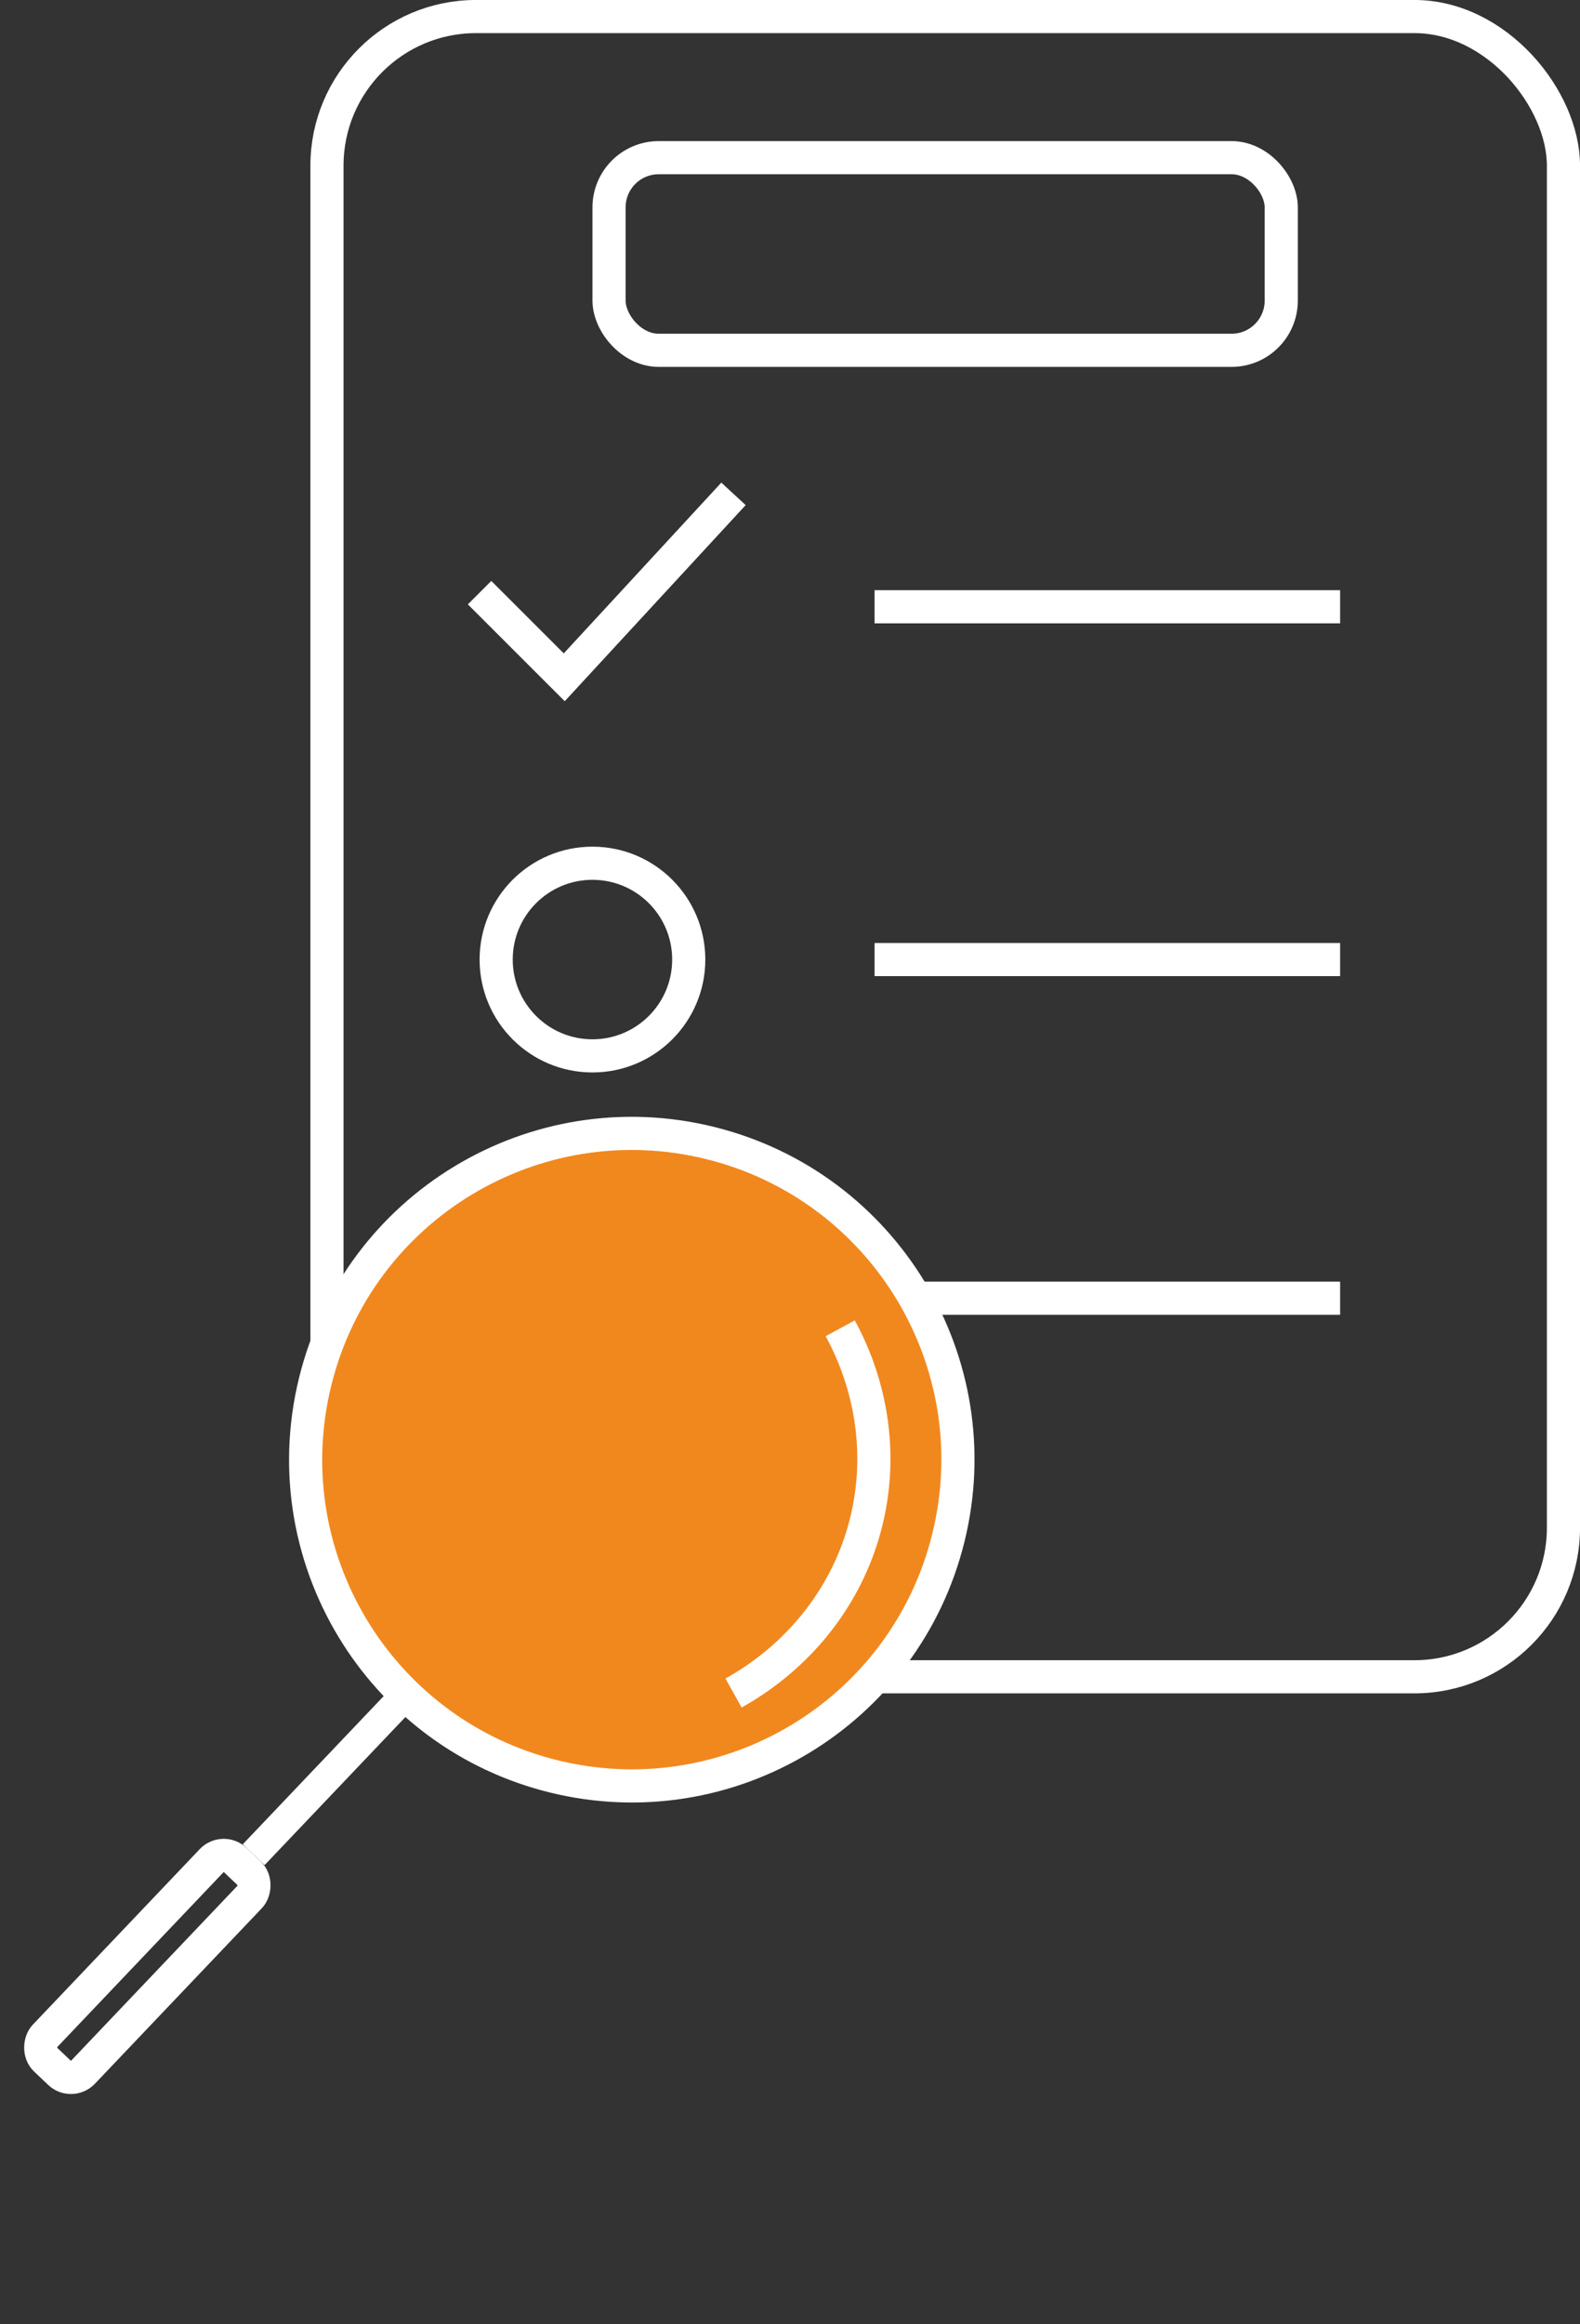 <?xml version="1.0" encoding="UTF-8"?> <svg xmlns="http://www.w3.org/2000/svg" width="34" height="50" viewBox="0 0 34 50" fill="none"><rect x="0" y="0" width="34" height="50" fill="#333333" stroke="none"/><rect x="7.036" y="0.356" width="26.608" height="35.715" rx="3.208" stroke="white" stroke-width="0.713"></rect><rect x="13.106" y="3.392" width="14.465" height="4.144" rx="1.069" stroke="white" stroke-width="0.713"></rect><path d="M18.82 13.053H28.838M28.838 20.642H18.82M18.82 27.927H28.838M10.32 12.749L12.142 14.57L15.784 10.624" stroke="white" stroke-width="0.713"></path><circle cx="12.749" cy="20.642" r="2.072" stroke="white" stroke-width="0.713"></circle><circle cx="12.753" cy="27.927" r="2.072" stroke="white" stroke-width="0.713"></circle><path d="M20.408 33.081C19.48 36.844 15.677 39.141 11.914 38.213C10.095 37.764 8.62 36.644 7.684 35.181C6.684 33.617 6.303 31.663 6.783 29.719C7.711 25.956 11.514 23.659 15.277 24.587C19.039 25.516 21.337 29.319 20.408 33.081Z" fill="#F1881E" stroke="white" stroke-width="0.713"></path><path d="M15.785 36.42C17.156 35.655 18.153 34.422 18.578 32.968C19.004 31.514 18.826 29.945 18.081 28.574" stroke="white" stroke-width="0.713"></path><rect x="8.273" y="36.469" width="0.649" height="4.424" transform="rotate(43.569 8.273 36.469)" fill="white"></rect><rect x="4.802" y="39.766" width="1.131" height="5.923" rx="0.356" transform="rotate(43.569 4.802 39.766)" stroke="white" stroke-width="0.713"></rect></svg> 